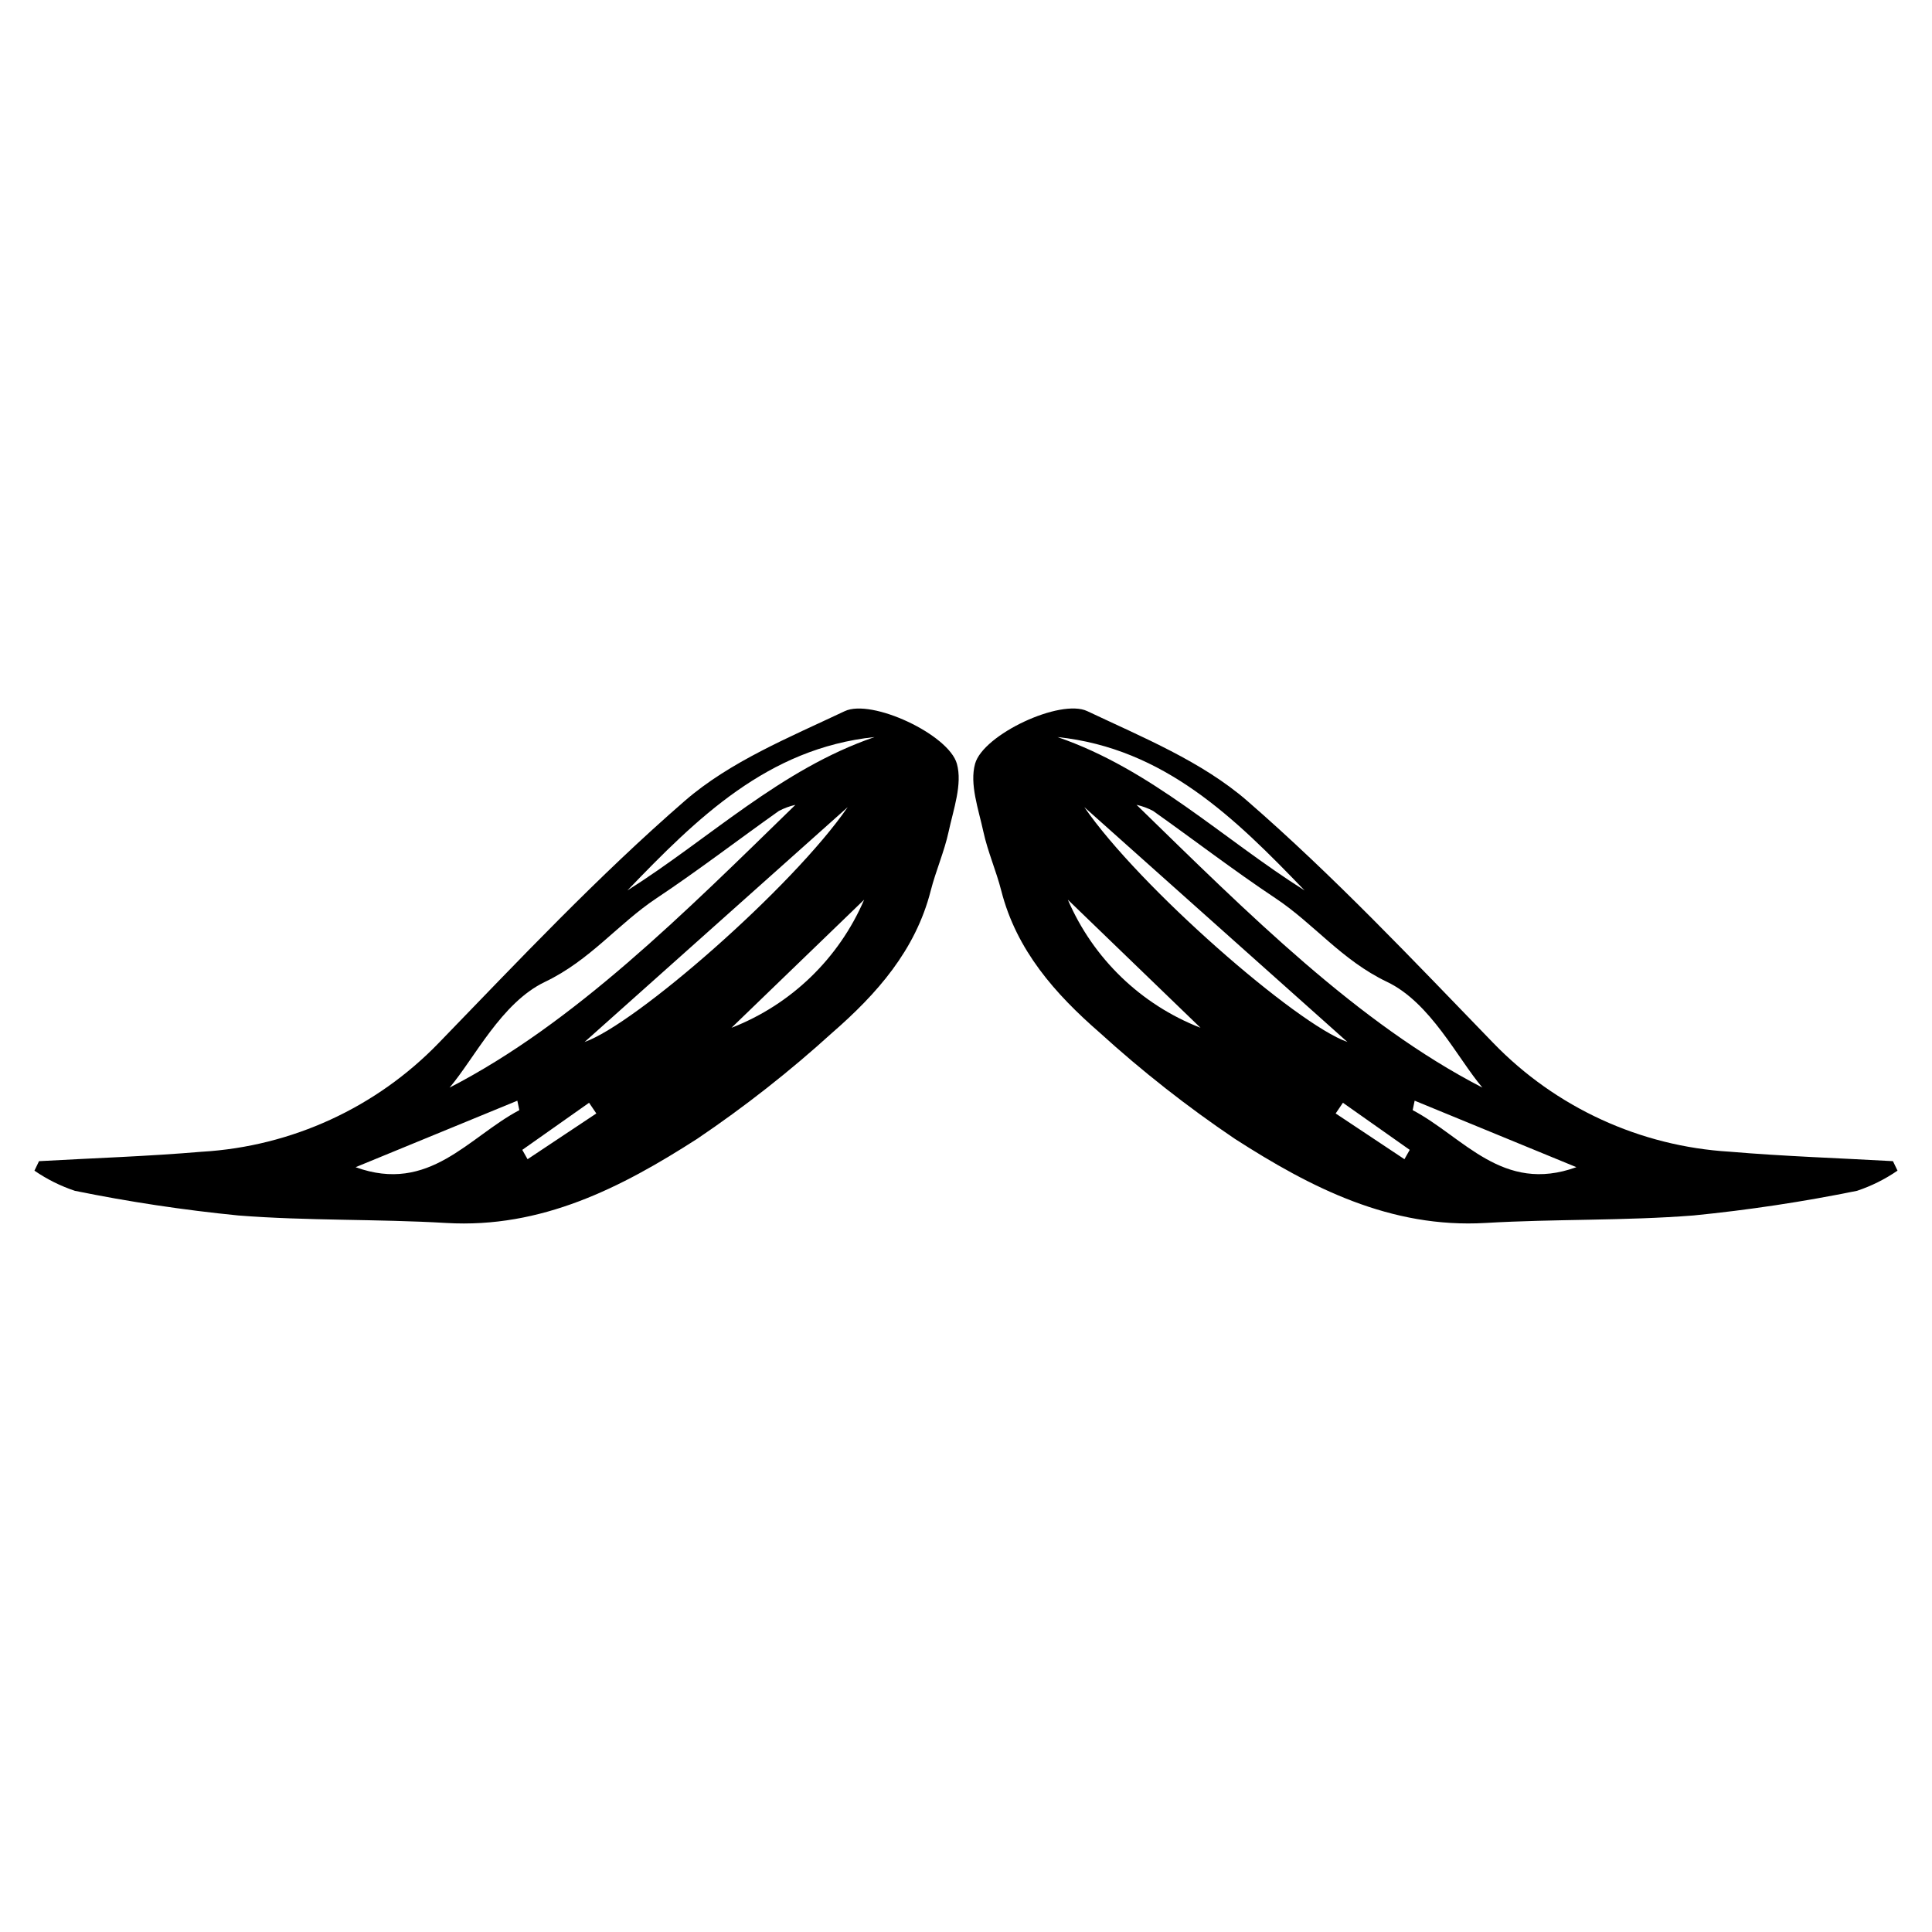 <?xml version="1.0" encoding="UTF-8"?>
<!-- Uploaded to: ICON Repo, www.svgrepo.com, Generator: ICON Repo Mixer Tools -->
<svg fill="#000000" width="800px" height="800px" version="1.1" viewBox="144 144 512 512" xmlns="http://www.w3.org/2000/svg">
 <g>
  <path d="m154.34 451.72c14.414-0.809 28.855-1.277 43.234-2.504v0.004c23.77-1.418 46.141-11.703 62.695-28.824 21.215-21.906 42.215-44.195 65.195-64.148 12.004-10.422 27.738-16.84 42.395-23.781 7.144-3.383 27.574 6.188 29.73 13.949 1.496 5.391-0.906 12.027-2.191 17.969-1.152 5.316-3.402 10.387-4.75 15.672-4.027 15.797-14.312 27.371-26.062 37.598v-0.004c-11.254 10.234-23.23 19.645-35.836 28.156-20.098 12.918-41.227 23.777-66.5 22.293-18.328-1.078-36.766-0.547-55.055-1.984-14.551-1.441-29.016-3.621-43.344-6.535-3.805-1.27-7.414-3.066-10.719-5.344zm200.46-94.43-0.004 0.004c-1.523 0.34-2.996 0.883-4.379 1.609-10.852 7.688-21.41 15.805-32.473 23.168-10.191 6.781-17.527 16.41-29.527 22.141-11.543 5.512-18.68 20.254-25.27 28.016 33.016-17.02 62.082-46.133 91.648-74.938zm20.957-17.961c-28.348 2.988-47.094 21.531-65.484 40.645 21.727-13.703 40.559-32.102 65.48-40.641zm-7.106 18.566c-23.434 20.918-47.84 42.699-69.73 62.242 13.5-4.699 55.188-41.078 69.727-62.238zm-87.023 80.309-0.527-2.508c-14.137 5.812-28.277 11.625-42.863 17.621 19.559 7.102 29.914-8.008 43.391-15.113zm91.387-55.781-35.156 33.945v0.004c15.797-6.144 28.461-18.375 35.152-33.949zm-90.605 66.305 1.398 2.477c6.074-4.043 12.148-8.082 18.223-12.125l-1.922-2.836z"/>
  <path d="m646.86 454.23c-3.305 2.277-6.914 4.074-10.719 5.344-14.328 2.914-28.793 5.094-43.34 6.535-18.289 1.434-36.727 0.906-55.055 1.984-25.273 1.484-46.402-9.375-66.5-22.293-12.609-8.512-24.586-17.922-35.836-28.156-11.75-10.223-22.035-21.801-26.062-37.598-1.348-5.285-3.598-10.355-4.75-15.672-1.289-5.945-3.688-12.582-2.191-17.969 2.152-7.762 22.586-17.332 29.73-13.949 14.656 6.941 30.395 13.359 42.395 23.781 22.977 19.957 43.98 42.246 65.195 64.152 16.551 17.121 38.922 27.406 62.691 28.824 14.379 1.223 28.82 1.695 43.234 2.504zm-110.01-22.008c-6.59-7.762-13.727-22.504-25.27-28.016-12-5.731-19.336-15.359-29.527-22.141-11.062-7.363-21.625-15.477-32.473-23.168h-0.004c-1.383-0.727-2.856-1.27-4.379-1.609 29.57 28.801 58.637 57.914 91.652 74.934zm-47.125-52.25c-18.391-19.117-37.137-37.656-65.484-40.645 24.922 8.539 43.754 26.938 65.484 40.645zm11.352 40.16c-21.891-19.539-46.293-41.324-69.73-62.242 14.543 21.164 56.227 57.543 69.73 62.242zm60.684 33.18c-14.586-5.996-28.723-11.809-42.863-17.621l-0.527 2.508c13.477 7.106 23.828 22.215 43.391 15.113zm-99.621-36.945-35.156-33.945v-0.004c6.691 15.574 19.359 27.805 35.152 33.949zm37.746 19.875-1.922 2.836c6.074 4.039 12.148 8.082 18.227 12.121l1.398-2.477z"/>
 </g>
</svg>